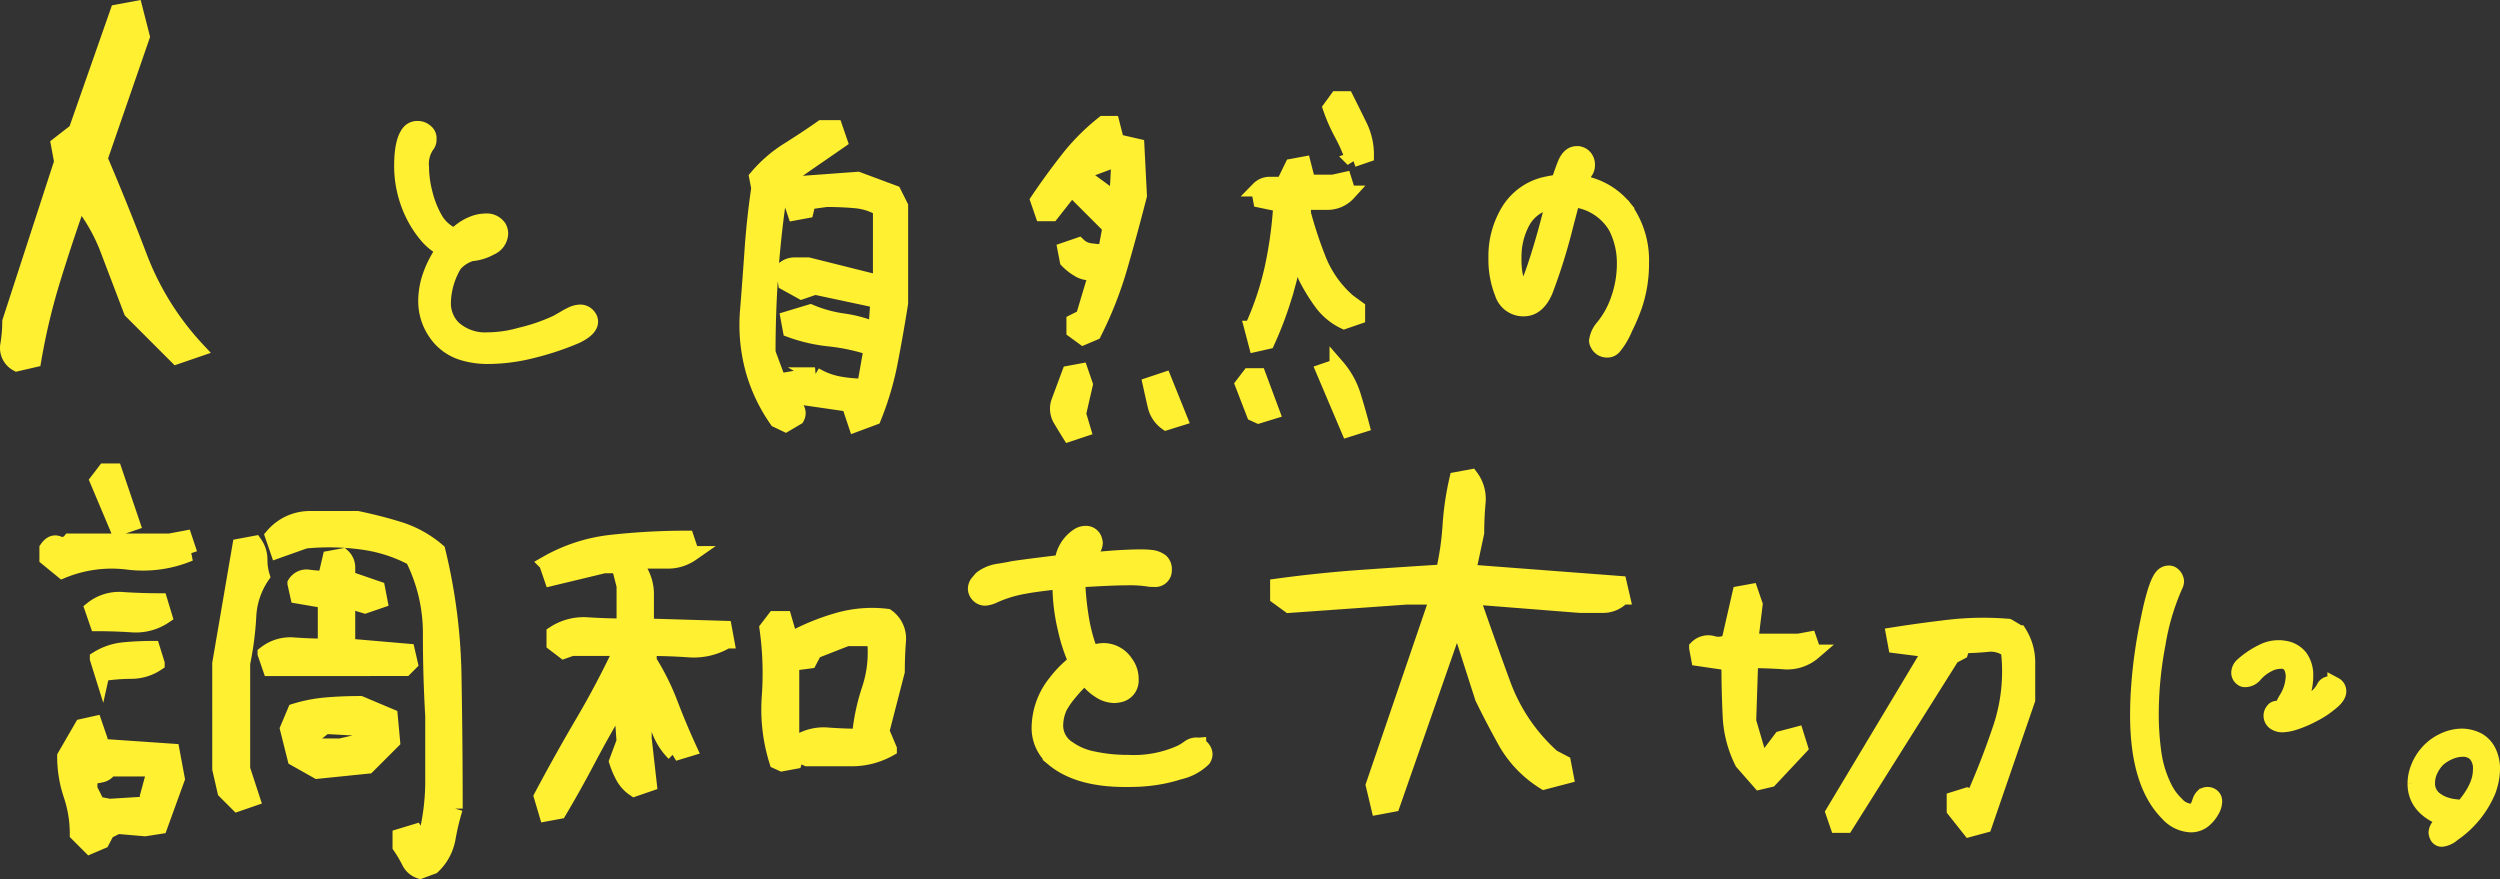 <svg xmlns="http://www.w3.org/2000/svg" width="332.346" height="116.877" viewBox="0 0 332.346 116.877">
  <rect x="0" y="0" width="332.346" height="116.877" fill="#333333" stroke="none"/>
  <path id="Path_1302" data-name="Path 1302" d="M29.318-3.081A2.39,2.39,0,0,1,28.11-5.627a19.15,19.15,0,0,0,.259-3.064l6.9-21.231-.432-2.33,2.33-1.812L42.7-49.858l2.33-.432.949,3.711-5.61,16.225q2.762,6.473,5.308,13.161A37.7,37.7,0,0,0,53.311-4.98l-2.762.949-6.041-6.041q-1.381-3.625-2.977-7.81A23.872,23.872,0,0,0,37.6-24.83q-1.812,5.092-3.452,10.4A86.013,86.013,0,0,0,31.562-3.6Zm76.045-6.24a1.04,1.04,0,0,1,.213.64q0,1-1.921,1.921A37.3,37.3,0,0,1,97.894-4.84a24.134,24.134,0,0,1-5.833.782,11.292,11.292,0,0,1-3.557-.5,6.625,6.625,0,0,1-3.521-2.632,7.383,7.383,0,0,1-1.316-4.268,10.25,10.25,0,0,1,.64-3.485,13.348,13.348,0,0,1,1.778-3.343,7.611,7.611,0,0,1-2.063-1.565,13.807,13.807,0,0,1-2.632-4.41,14.6,14.6,0,0,1-.925-5.121q0-3.2.925-4.41a1.422,1.422,0,0,1,1.209-.569,1.508,1.508,0,0,1,1,.356,1.121,1.121,0,0,1,.5,1.067,1.159,1.159,0,0,1-.285.854,4.289,4.289,0,0,0-.711,2.845,14.07,14.07,0,0,0,.5,3.592,13.161,13.161,0,0,0,1.28,3.236,5.194,5.194,0,0,0,2.7,2.347l.711-.711a6.274,6.274,0,0,1,1.6-.925,4.513,4.513,0,0,1,1.672-.356,1.957,1.957,0,0,1,1.849.854,1.77,1.77,0,0,1,.213.782A2.145,2.145,0,0,1,92.275-18.5a6.331,6.331,0,0,1-2.561.782,4.764,4.764,0,0,0-2.205,1.423,10.141,10.141,0,0,0-1.494,4.979A4.614,4.614,0,0,0,87.3-7.9a6.253,6.253,0,0,0,4.623,1.636,16.029,16.029,0,0,0,4.339-.64,24.241,24.241,0,0,0,4.766-1.636q.285-.142,1.067-.6a9.663,9.663,0,0,1,1.138-.6,2.785,2.785,0,0,1,.925-.213A1.37,1.37,0,0,1,105.363-9.321ZM131.51,4.969l-1.171-.558a21.884,21.884,0,0,1-3.152-6.61,22.6,22.6,0,0,1-.753-7.782q.335-4.184.614-8.228t.893-8.228l-.279-1.45a17.813,17.813,0,0,1,4.184-3.626q2.4-1.506,4.463-2.956h1.785l.614,1.785-7.754,5.355q-.893,5.411-1.339,11.1t-.446,11.658l1.785,4.8h.558L131.844-1l3.57-.614a9.6,9.6,0,0,0,3.152,1.2A18.687,18.687,0,0,0,142-.107l.893-5.076a26.343,26.343,0,0,0-5.522-1.2,21.643,21.643,0,0,1-5.243-1.2l-.279-1.506L134.8-9.98a17.211,17.211,0,0,0,4.351,1.2,17.211,17.211,0,0,1,4.351,1.2l.279-3.9-8.367-1.785-1.785.614-2.12-1.171-.279-1.841a2.157,2.157,0,0,1,1.506-.558h1.785l9.594,2.4V-23.7a7.838,7.838,0,0,0-3.319-1.06q-1.813-.167-3.877-.167l-2.4.335-.279,1.171-1.506.279-.893-2.678.893-1.171,8.367-.614,4.8,1.785.893,1.785v12.886q-.614,3.9-1.367,7.782a40,40,0,0,1-2.2,7.447l-2.4.893-.893-2.678L131.844,1.12v.558l1.06,1.06a1.19,1.19,0,0,1,.112,1.339Zm37.715,1.283q-.558-.893-1.171-1.924a2.8,2.8,0,0,1-.279-2.259l1.45-3.9,1.506-.279.614,1.785-.893,3.9.614,2.064Zm37.095-.614-3.291-7.754,1.785-.614a10.842,10.842,0,0,1,2.12,3.737q.614,1.952,1.171,4.072ZM182.11,4.746a3.823,3.823,0,0,1-1.478-2.231q-.307-1.339-.641-2.845l1.841-.614L183.9,4.188Zm12.272-.893-.614-.279-1.506-3.9.893-1.171h1.227l1.785,4.8Zm-.335-9.539-.558-2.12a39.772,39.772,0,0,0,2.678-7.921,54.932,54.932,0,0,0,1.171-8.535l-2.678-.558-.279-1.506a2.048,2.048,0,0,1,1.506-.614h1.785l1.171-2.4,1.506-.279.614,2.4h3.291l1.506-.335.558,1.785a3.755,3.755,0,0,1-2.817,1.227h-3.152v1.506a56.411,56.411,0,0,0,2.092,6.275,14.452,14.452,0,0,0,3.877,5.383l1.227.893v1.171l-1.785.614a8.051,8.051,0,0,1-3.04-2.538,24.17,24.17,0,0,1-2.092-3.431l-.893-2.678h-.558q-.614,2.956-1.506,5.8a47.018,47.018,0,0,1-2.12,5.522Zm-22.982-.893-1.227-.893V-8.7l1.227-.614,1.785-5.969a3.1,3.1,0,0,1-2.12-.167,6.992,6.992,0,0,1-1.785-1.339l-.279-1.45,1.785-.614a2.775,2.775,0,0,0,1.646.753,14.424,14.424,0,0,0,1.924.139l.614-3.291-4.184-4.184v-1.227l1.785-.558,3.291,2.4.279-5.132h-1.171l-3.291,1.227-4.463,5.69h-1.227l-.614-1.785q1.841-2.733,3.933-5.411a28.4,28.4,0,0,1,4.769-4.8h1.171l.614,2.4,2.678.614.335,6.582q-1.227,4.8-2.566,9.427a50.468,50.468,0,0,1-3.458,8.813Zm35.867-23.651a22.575,22.575,0,0,0-1.506-3.431,22.575,22.575,0,0,1-1.506-3.431l.893-1.227h1.227q.892,1.785,1.785,3.6a8.661,8.661,0,0,1,.893,3.877Zm36.079,6.4a11.735,11.735,0,0,1,2.276,7.326,17.444,17.444,0,0,1-.854,5.548,25.608,25.608,0,0,1-1.351,3.2,9.393,9.393,0,0,1-1.494,2.49,1.164,1.164,0,0,1-.854.356,1.376,1.376,0,0,1-1.28-.782,1.092,1.092,0,0,1-.142-.427,3.443,3.443,0,0,1,.854-1.849,11.949,11.949,0,0,0,2.1-3.877,14.2,14.2,0,0,0,.747-4.517,10.541,10.541,0,0,0-1.138-4.908A7.358,7.358,0,0,0,239.42-23.8a7.217,7.217,0,0,0-3.308-1.1l-.5,1.921-.356,1.351a75.932,75.932,0,0,1-2.739,8.82q-1.031,2.418-2.881,2.418a2.926,2.926,0,0,1-2.845-2.027,12.119,12.119,0,0,1-.854-4.73,11.6,11.6,0,0,1,1.707-6.331,7.783,7.783,0,0,1,4.979-3.485q.64-.142,1.636-.285.569-1.707.925-2.561.569-1.209,1.494-1.209a1.333,1.333,0,0,1,1.031.427,1.519,1.519,0,0,1,.391,1.067,1.435,1.435,0,0,1-.285.925l-.854,1.423A9.327,9.327,0,0,1,243.012-23.832ZM229.568-12.806q.356.285,1.458-2.952t2.169-7.433l.427-1.636a7.971,7.971,0,0,0-1.778.64,5.284,5.284,0,0,0-2.49,2.49,9.737,9.737,0,0,0-1,3.7Q228.146-13.944,229.568-12.806ZM82.922,64.379a2.435,2.435,0,0,1-1.49-1.3,16.683,16.683,0,0,0-1.18-1.987V59.721L82.3,59.1l.621.994h.683a30.542,30.542,0,0,0,.994-8.01V43.763q-.31-5.34-.31-10.836a22.14,22.14,0,0,0-2.36-10.153,19.736,19.736,0,0,0-6.644-2.142,32.291,32.291,0,0,0-7.638-.155l-3.664,1.3L63.3,19.793a6.5,6.5,0,0,1,5.154-2.3H74.6q2.981.621,5.651,1.459a14.56,14.56,0,0,1,5.03,2.825,75.195,75.195,0,0,1,2.142,16.828q.155,8.818.155,17.449a33.469,33.469,0,0,0-.962,4.036A6.784,6.784,0,0,1,84.6,63.758Zm-43.9-3.291-1.677-1.677a16.009,16.009,0,0,0-.838-5.154,16.009,16.009,0,0,1-.838-5.154l2.3-3.974,1.677-.373.683,1.987-.31.994,9.935.683.683,3.664-2.3,6.334-1.987.31-3.664-.31-1.366.683-.683,1.3Zm19.622-5.651L56.966,53.76l-.683-2.981V36.746l2.67-15.586,1.987-.373a3.756,3.756,0,0,1,.683,2.173,7.256,7.256,0,0,0,.31,2.173,10.356,10.356,0,0,0-1.8,5.464,42.278,42.278,0,0,1-.807,6.148V50.779l1.3,3.974Zm-11.985,0v-.994l.994-3.664H41.628a1.572,1.572,0,0,1-1.149.807,6.855,6.855,0,0,1-1.459.186V53.45l.994,1.987,1.615.31Zm22.6-4.347L66.28,49.413l-.994-3.974.994-2.36a19.485,19.485,0,0,1,4.16-.807q2.173-.186,4.533-.186l3.974,1.677.31,3.353-3.291,3.291Zm5.713-3.974.994-1.677-5.651-.31-1.677,1.3v1.3H72.3Zm-34.339-9-.621-1.987a8.058,8.058,0,0,1,3.446-1.18,38.412,38.412,0,0,1,3.881-.186l.621,1.987A6.187,6.187,0,0,1,44.515,37.8,25.954,25.954,0,0,0,40.634,38.112Zm22.355-.683-.683-1.987a5.383,5.383,0,0,1,3.819-1.149q2.142.155,4.191.155V28.425L66.653,27.8l-.373-1.677a1.793,1.793,0,0,1,1.832-.838,16.473,16.473,0,0,0,2.2.155l.621-2.67,1.677-.31a2.077,2.077,0,0,1,.683,1.49v1.49l3.974,1.366.31,1.615-1.987.683-2.3-.683v6.023l7.948.683.373,1.615-.683.683ZM40.013,31.468,39.33,29.48a5.769,5.769,0,0,1,4.16-1.211q2.484.155,4.844.155l.621,2.049a6.844,6.844,0,0,1-4.316,1.149Q42.311,31.468,40.013,31.468Zm-4.657-7.017-2.049-1.677v-1.3q.683-.994,1.521-.652a1.3,1.3,0,0,0,1.521-.342H49.638l1.987-.373.683,2.049a16.093,16.093,0,0,1-8.321,1.118A17.169,17.169,0,0,0,35.356,24.451ZM42.684,18.8l-2.67-6.334.994-1.3h1.3l2.36,6.955ZM99.72,56.741l-.683-2.3q2.67-5.03,5.5-9.842t5.185-9.842h-6.644l-1.056.373-1.3-.994V32.772a7.18,7.18,0,0,1,4.5-1.149q2.515.155,4.812.155v-5.34l-.683-2.67h-1.987L100.4,25.444l-.683-1.987a22.215,22.215,0,0,1,8.818-2.825,90.5,90.5,0,0,1,9.811-.528l.683,2.049a5.548,5.548,0,0,1-3.353.994H111.7v.621a6.1,6.1,0,0,1,1.3,3.85v4.16l10.37.31.31,1.677a8.57,8.57,0,0,1-5,1.18q-2.639-.186-5.309-.186v1.677a32.307,32.307,0,0,1,2.825,5.682q1.149,3.012,2.515,5.992l-2.049.621a8.638,8.638,0,0,1-1.987-3.136q-.683-1.832-1.3-3.508H112.7v4.657l.683,6.023-1.987.683a4.7,4.7,0,0,1-1.521-1.677,11.634,11.634,0,0,1-.838-1.987l.994-2.67-.31-4.347h-.683q-1.987,3.353-3.819,6.831T101.4,56.43Zm31.3-6.644-.683-.31a23.056,23.056,0,0,1-.994-8.693,43.208,43.208,0,0,0-.31-9l.994-1.3h1.3l.683,2.36H133a30.5,30.5,0,0,1,5.651-2.2,16.477,16.477,0,0,1,6.334-.466,3.614,3.614,0,0,1,1.521,3.291q-.155,1.987-.155,4.036l-2.049,7.948.994,2.36a10.2,10.2,0,0,1-5.123,1.3H134.37l-.683-.31V48.73H133l-.31,1.056Zm2.3-2.36v-.621a6.468,6.468,0,0,1,3.85-.838q2.173.155,4.16.155A27.1,27.1,0,0,1,142.66,40.1a15.451,15.451,0,0,0,.652-6.644h-3.664l-4.285,1.677-.683,1.3-2.36.31v10L133,48.109Zm53.093-.112a1.347,1.347,0,0,1,.6.5,1.234,1.234,0,0,1,.249.711,1.275,1.275,0,0,1-.213.64,6.675,6.675,0,0,1-3.2,1.707,20.2,20.2,0,0,1-4.837.925q-.782.071-2.347.071-6.259,0-9.532-2.7a5.416,5.416,0,0,1-1.921-4.339,9.733,9.733,0,0,1,2.205-5.9,14.526,14.526,0,0,1,2.7-2.7,22.144,22.144,0,0,1-1.423-4.339,25.167,25.167,0,0,1-.711-6.331q-3.343.356-4.766.64a16.419,16.419,0,0,0-4.126,1.28,3.233,3.233,0,0,1-1.067.285,1.279,1.279,0,0,1-1-.5,1.224,1.224,0,0,1-.285-.782,1.337,1.337,0,0,1,.356-.854q.356-.427.427-.5a4.892,4.892,0,0,1,2.383-.96q1.529-.249,1.743-.32,1.849-.285,6.615-.854a4.734,4.734,0,0,1,2.276-3.628,1.894,1.894,0,0,1,.854-.213,1.19,1.19,0,0,1,1.138.711,2.328,2.328,0,0,1,.142.569,1.7,1.7,0,0,1-1.138,1.494,1.552,1.552,0,0,0-.782.854l4.339-.356q2.276-.142,3.485-.142a12.263,12.263,0,0,1,1.565.071,2.678,2.678,0,0,1,1.28.5,1.4,1.4,0,0,1,.427,1.138,1.2,1.2,0,0,1-1.351,1.28,4.238,4.238,0,0,1-.925-.071,16.421,16.421,0,0,0-2.774-.142q-1.921,0-6.473.285a39.981,39.981,0,0,0,.569,5.477,22.352,22.352,0,0,0,1.209,4.268,4.787,4.787,0,0,1,1.707-.356,3.547,3.547,0,0,1,2.916,1.636,3.51,3.51,0,0,1,.711,2.205,1.936,1.936,0,0,1-1.351,1.992,3.891,3.891,0,0,1-.854.142,3.659,3.659,0,0,1-1.992-.64,6.22,6.22,0,0,1-1.636-1.494l-.285-.356a16.638,16.638,0,0,0-1.992,2.063,11.349,11.349,0,0,0-1.351,1.921,5.968,5.968,0,0,0-.569,2.418,3.57,3.57,0,0,0,1.707,3.13,8.409,8.409,0,0,0,3.343,1.387,21.467,21.467,0,0,0,4.552.462,15.162,15.162,0,0,0,7.113-1.351,9.817,9.817,0,0,0,.96-.6A1.65,1.65,0,0,1,186.407,47.625ZM175.1,38.591a1.557,1.557,0,0,0-1.849-1.209A3.108,3.108,0,0,0,175.1,38.591Zm35.225,17.26-.695-2.917,8.544-25.007h-4.1l-15.629,1.111-1.528-1.111V26.468q5.627-.764,11.01-1.146t11.01-.729a38.187,38.187,0,0,0,.9-6.148,38.187,38.187,0,0,1,.9-6.148l1.876-.347a4.9,4.9,0,0,1,.938,3.508q-.174,2.049-.174,3.925l-1.111,5.21,20.075,1.528.417,1.806a3.567,3.567,0,0,1-2.6,1.111h-3.022l-14.1-1.111v.764q1.806,5.21,3.855,10.8a24.148,24.148,0,0,0,6.564,9.69l1.459.764.347,1.806-2.917.764a15.061,15.061,0,0,1-5.071-5.21q-1.667-2.987-3.126-5.974l-2.987-9.308h-.764L212.2,55.5ZM288.9,58.816l-2.04-2.576V54.79l1.718-.537.859.268q2.04-4.616,3.623-9.367a23.7,23.7,0,0,0,.993-10.172,3.826,3.826,0,0,0-2.872-.751q-1.744.161-3.194.161l-.268.859-1.127.59L272.472,58.279h-1.127l-.59-1.718L283.69,34.984l-4.616-.59-.268-1.449q3.757-.59,7.488-1.02a39.9,39.9,0,0,1,7.756-.107l1.449.859a7.415,7.415,0,0,1,1.127,4.16v4.75l-5.743,16.693Zm-27.912-6.28-2.308-2.63a15.291,15.291,0,0,1-1.61-6.307q-.161-3.462-.161-6.9l-4.026-.59-.268-1.449a2.163,2.163,0,0,1,2.147-.564,2.615,2.615,0,0,0,2.147-.3l1.449-6.334L259.8,27.2l.59,1.718L259.8,33.8h6.334l1.449-.268.59,1.718a5.369,5.369,0,0,1-3.918,1.288q-2.147-.161-4.455-.161l-.268,8.051,1.449,4.938h.859l1.986-2.63,2.04-.537.537,1.718-4.026,4.294Zm58.941,1.846a.963.963,0,0,1,.621-.207.952.952,0,0,1,.828.466.969.969,0,0,1,.1.517,2.455,2.455,0,0,1-.388,1.19,4.337,4.337,0,0,1-.854,1.086,2.714,2.714,0,0,1-1.914.776,4.406,4.406,0,0,1-3.1-1.5q-3.983-3.983-3.983-13.088,0-1.966.155-3.983a64.9,64.9,0,0,1,1.216-8.536q1.009-5.07,1.94-6a1.139,1.139,0,0,1,.828-.362.769.769,0,0,1,.569.207,1.306,1.306,0,0,1,.466.879,1.287,1.287,0,0,1-.155.569,31.55,31.55,0,0,0-2.3,7.734,49.979,49.979,0,0,0-.905,9.182,37.082,37.082,0,0,0,.362,5.432,14.9,14.9,0,0,0,1.4,4.5,7.609,7.609,0,0,0,1.578,2.173,2.817,2.817,0,0,0,1.836.983,1.2,1.2,0,0,0,.983-.569,7.036,7.036,0,0,0,.285-.724A1.58,1.58,0,0,1,319.926,54.382Zm17.537-14.8a.974.974,0,0,1,.517.879q0,.724-1.138,1.6a11.55,11.55,0,0,1-2.2,1.448,15.549,15.549,0,0,1-2.509,1.086,6,6,0,0,1-1.552.31,1.845,1.845,0,0,1-1.19-.336,1.1,1.1,0,0,1-.1-1.63.567.567,0,0,1,.362-.207h.207q.466,0,.8-.647a6.591,6.591,0,0,1,.388-.7,6,6,0,0,0,.879-2.949,3.09,3.09,0,0,0-.259-1.19,1.437,1.437,0,0,0-1.448-.776,3.625,3.625,0,0,0-1.138.207,5.9,5.9,0,0,0-2.224,1.552,1.668,1.668,0,0,1-1.293.673.6.6,0,0,1-.414-.1.952.952,0,0,1-.466-.828,1.385,1.385,0,0,1,.466-.983,11.251,11.251,0,0,1,2.587-1.759,4.645,4.645,0,0,1,2.276-.569,2.757,2.757,0,0,1,.621.052,3.27,3.27,0,0,1,2.25,1.242,4.091,4.091,0,0,1,.7,2.431,7.694,7.694,0,0,1-1.035,3.88l-.207.362.155-.052a8.686,8.686,0,0,0,2.431-1.345,3.665,3.665,0,0,0,.828-.879,1.4,1.4,0,0,0,.233-.388.908.908,0,0,1,.44-.44,1.7,1.7,0,0,1,.517-.1A1,1,0,0,1,337.463,39.587Zm18.779,7.242a3.445,3.445,0,0,1,1.63,1.578,5.2,5.2,0,0,1,.543,2.406,8.761,8.761,0,0,1-.569,2.9,13.066,13.066,0,0,1-4.708,5.742,2.641,2.641,0,0,1-1.448.673.671.671,0,0,1-.621-.362,1.288,1.288,0,0,1-.155-.569,1.448,1.448,0,0,1,.879-1.19,4.679,4.679,0,0,0,.621-.414q-4.294-1.448-4.294-4.863a5.753,5.753,0,0,1,.44-2.173,6.693,6.693,0,0,1,1.164-1.914,6.339,6.339,0,0,1,2.1-1.6,5.77,5.77,0,0,1,2.561-.621A4.805,4.805,0,0,1,356.241,46.829Zm-1.862,9.156q2.431-2.742,2.431-5.07a2.876,2.876,0,0,0-.647-2.1,2.342,2.342,0,0,0-1.733-.647,4.4,4.4,0,0,0-1.733.388,5.357,5.357,0,0,0-1.526.957,5.075,5.075,0,0,0-1.009,1.448,3.871,3.871,0,0,0-.388,1.655,2.614,2.614,0,0,0,.931,2.121,4.626,4.626,0,0,0,1.759.879,5.256,5.256,0,0,0,.957.181A5.256,5.256,0,0,1,354.379,55.986Z" transform="translate(-27.068 51.443)" fill="#fff031" stroke="#fff031" stroke-width="2"/>
</svg>
